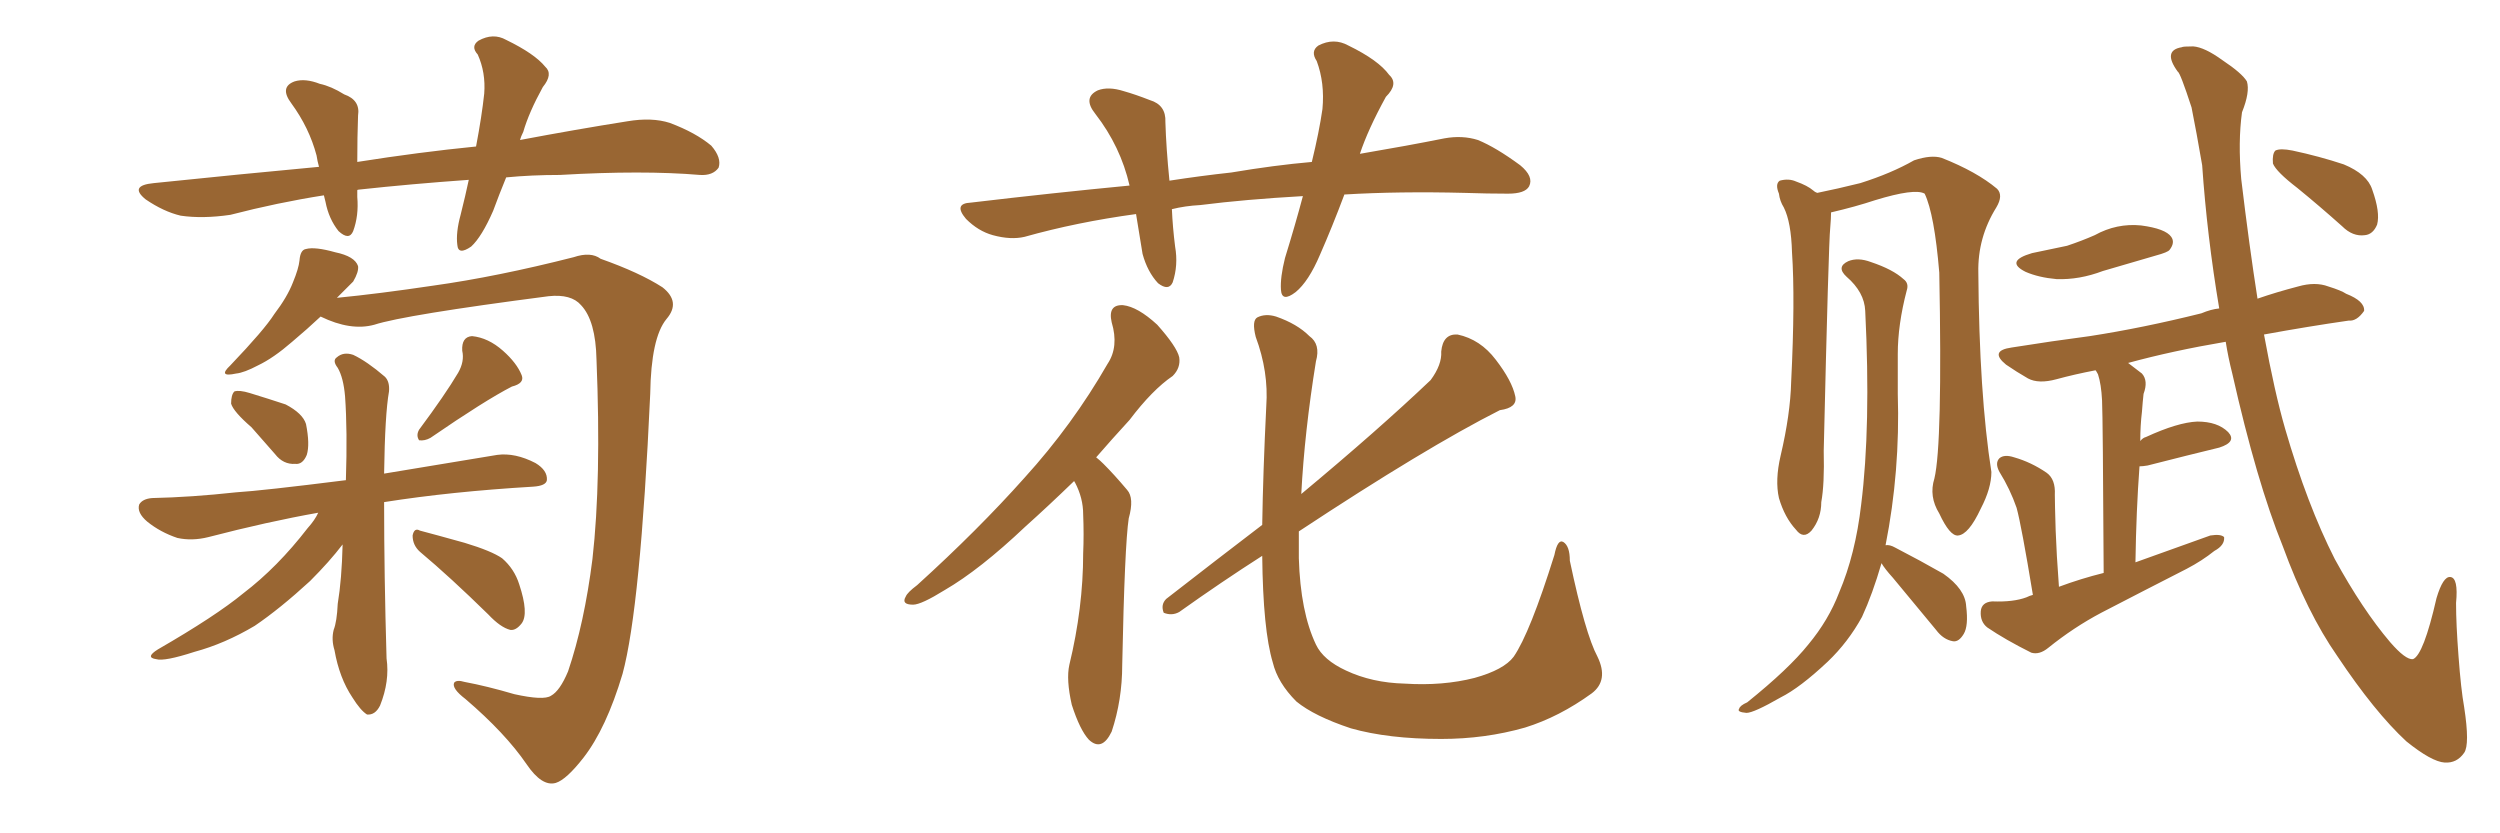 <svg xmlns="http://www.w3.org/2000/svg" xmlns:xlink="http://www.w3.org/1999/xlink" width="450" height="150"><path fill="#996633" padding="10" d="M91.11 31.93L91.11 31.93Q89.79 35.16 88.77 37.94L88.77 37.94Q86.72 42.63 84.81 44.38L84.81 44.38Q82.47 46.00 82.32 44.09L82.32 44.09Q82.03 41.89 82.91 38.67L82.91 38.67Q83.79 35.16 84.38 32.37L84.38 32.37Q73.97 33.11 64.60 34.13L64.60 34.13Q64.31 34.13 64.31 34.28L64.31 34.28Q64.31 34.86 64.31 35.45L64.31 35.45Q64.60 38.82 63.57 41.60L63.57 41.60Q62.84 43.36 60.94 41.60L60.94 41.60Q59.18 39.40 58.59 36.33L58.59 36.33Q58.45 35.74 58.30 35.16L58.30 35.16Q49.95 36.47 41.46 38.67L41.46 38.67Q36.47 39.40 32.52 38.82L32.52 38.82Q29.44 38.09 26.22 35.89L26.22 35.89Q23.14 33.40 27.69 32.96L27.69 32.96Q43.21 31.35 57.42 30.03L57.42 30.03Q57.13 29.00 56.98 27.98L56.98 27.98Q55.66 23.00 52.44 18.60L52.44 18.60Q50.24 15.67 53.03 14.65L53.03 14.65Q54.93 14.06 57.57 15.09L57.57 15.09Q59.62 15.53 61.96 16.99L61.96 16.99Q64.89 18.02 64.45 20.80L64.45 20.80Q64.31 24.61 64.31 29.15L64.31 29.15Q75.44 27.39 85.69 26.37L85.69 26.37Q86.72 20.95 87.16 16.85L87.16 16.85Q87.45 13.04 85.99 9.81L85.99 9.81Q84.67 8.35 86.13 7.32L86.13 7.32Q88.77 5.86 91.11 7.18L91.11 7.18Q96.24 9.67 98.14 12.01L98.14 12.01Q99.61 13.33 97.71 15.67L97.71 15.67Q95.21 20.21 94.19 23.73L94.19 23.73Q93.75 24.61 93.60 25.20L93.60 25.20Q103.71 23.29 112.94 21.83L112.94 21.83Q117.33 21.09 120.56 22.12L120.56 22.12Q125.24 23.88 128.03 26.22L128.03 26.22Q129.93 28.42 129.35 30.18L129.35 30.18Q128.32 31.64 125.98 31.49L125.98 31.49Q115.72 30.62 100.78 31.49L100.78 31.49Q95.65 31.49 91.11 31.93ZM57.71 56.98L57.71 56.98Q55.37 59.18 52.59 61.52L52.59 61.52Q49.22 64.45 46.44 65.77L46.44 65.77Q43.95 67.09 42.48 67.24L42.48 67.24Q39.11 67.97 41.46 65.77L41.46 65.77Q47.61 59.33 49.37 56.54L49.37 56.54Q51.71 53.47 52.73 50.83L52.73 50.83Q53.76 48.34 53.91 46.88L53.91 46.88Q54.05 44.97 55.08 44.82L55.08 44.82Q56.69 44.38 60.35 45.41L60.35 45.41Q63.87 46.14 64.45 47.90L64.45 47.90Q64.60 48.93 63.57 50.68L63.57 50.68Q62.55 51.71 60.64 53.61L60.64 53.61Q68.12 52.88 77.93 51.42L77.93 51.42Q89.50 49.80 103.27 46.29L103.27 46.29Q106.35 45.26 108.11 46.58L108.11 46.58Q115.14 49.07 119.24 51.71L119.24 51.71Q122.61 54.35 119.97 57.42L119.97 57.42Q117.19 60.79 117.04 70.90L117.04 70.90Q115.28 109.42 112.06 121.29L112.06 121.29Q109.13 131.10 105.03 136.38L105.03 136.38Q101.95 140.33 100.05 140.92L100.05 140.92Q97.56 141.65 94.78 137.55L94.78 137.55Q90.97 131.98 83.79 125.83L83.79 125.83Q81.30 123.93 81.74 122.90L81.74 122.90Q82.18 122.31 83.64 122.75L83.64 122.75Q87.60 123.49 92.58 124.95L92.58 124.95Q97.85 126.12 99.17 125.24L99.17 125.24Q100.78 124.37 102.25 120.85L102.25 120.85Q105.18 112.21 106.64 100.63L106.64 100.63Q108.25 86.43 107.37 64.75L107.37 64.75Q107.23 57.71 104.59 54.93L104.59 54.93Q102.83 52.88 98.73 53.32L98.73 53.32Q72.80 56.69 67.38 58.45L67.38 58.45Q63.13 59.62 57.71 56.98ZM45.26 76.90L45.26 76.90Q42.04 74.12 41.60 72.66L41.60 72.66Q41.60 71.04 42.19 70.46L42.19 70.46Q43.07 70.17 44.97 70.75L44.97 70.75Q48.34 71.78 51.42 72.80L51.42 72.80Q54.49 74.41 55.08 76.32L55.08 76.32Q55.81 79.98 55.22 81.88L55.22 81.88Q54.49 83.64 53.17 83.50L53.17 83.50Q50.98 83.64 49.51 81.74L49.51 81.74Q47.17 79.10 45.26 76.90ZM82.47 67.09L82.47 67.09Q83.64 65.04 83.20 63.13L83.20 63.13Q83.06 60.64 84.96 60.50L84.96 60.50Q87.89 60.79 90.53 63.13L90.53 63.13Q93.02 65.33 93.90 67.53L93.90 67.53Q94.48 68.99 92.14 69.58L92.14 69.58Q87.30 72.07 77.49 78.81L77.49 78.81Q76.46 79.39 75.44 79.25L75.44 79.25Q74.85 78.37 75.44 77.34L75.44 77.34Q80.13 71.04 82.47 67.09ZM57.28 92.29L57.28 92.29Q48.19 93.90 37.50 96.68L37.50 96.68Q34.57 97.41 31.93 96.83L31.93 96.83Q28.86 95.80 26.51 93.90L26.51 93.90Q24.61 92.29 25.05 90.82L25.05 90.82Q25.63 89.79 27.39 89.65L27.39 89.65Q34.42 89.50 42.48 88.62L42.48 88.62Q47.17 88.33 62.26 86.43L62.26 86.43Q62.55 77.49 62.11 71.34L62.11 71.34Q61.82 67.97 60.79 66.21L60.79 66.21Q59.77 64.89 60.64 64.31L60.64 64.31Q61.82 63.28 63.57 63.87L63.57 63.87Q66.06 65.04 69.29 67.82L69.29 67.82Q70.17 68.70 70.02 70.46L70.02 70.46Q69.29 74.56 69.14 85.25L69.14 85.25Q77.93 83.79 89.50 81.88L89.50 81.88Q92.72 81.45 96.39 83.35L96.39 83.35Q98.58 84.67 98.44 86.43L98.44 86.43Q98.29 87.45 95.95 87.60L95.95 87.60Q81.15 88.48 69.14 90.38L69.14 90.38Q69.14 103.42 69.58 118.51L69.58 118.51Q70.17 122.61 68.41 127.00L68.41 127.00Q67.53 128.76 66.06 128.61L66.06 128.61Q64.89 127.88 63.43 125.54L63.43 125.54Q61.08 122.02 60.21 117.04L60.21 117.04Q59.62 115.14 60.06 113.38L60.06 113.38Q60.64 111.91 60.79 108.69L60.79 108.69Q61.52 104.30 61.67 98.00L61.67 98.00Q59.33 101.07 55.81 104.59L55.81 104.59Q50.39 109.57 45.85 112.65L45.85 112.65Q40.43 115.87 35.01 117.33L35.01 117.33Q29.59 119.09 28.13 118.65L28.13 118.65Q26.07 118.36 28.42 116.89L28.42 116.89Q38.82 110.89 43.80 106.79L43.80 106.79Q49.95 102.10 55.37 95.07L55.37 95.07Q56.69 93.60 57.28 92.29ZM75.59 99.32L75.59 99.32L75.59 99.32Q74.27 98.14 74.27 96.39L74.27 96.39Q74.56 94.92 75.59 95.51L75.59 95.51Q78.37 96.24 83.64 97.71L83.64 97.71Q88.48 99.17 90.38 100.49L90.38 100.49Q92.58 102.39 93.46 105.18L93.46 105.18Q95.21 110.45 93.90 112.21L93.90 112.21Q92.87 113.53 91.85 113.38L91.85 113.38Q90.09 112.94 87.89 110.60L87.89 110.60Q81.01 103.86 75.59 99.32ZM241.99 35.01L241.99 35.01Q239.79 40.87 237.60 45.85L237.60 45.85Q235.55 50.68 233.20 52.59L233.20 52.59Q230.71 54.49 230.57 52.15L230.57 52.15Q230.42 49.95 231.30 46.44L231.30 46.44Q233.20 40.28 234.52 35.30L234.52 35.30Q224.12 35.89 216.06 36.91L216.06 36.91Q213.28 37.06 210.94 37.65L210.94 37.65Q211.08 40.87 211.52 44.38L211.52 44.38Q212.11 47.75 211.08 50.83L211.08 50.83Q210.35 52.44 208.45 50.98L208.45 50.98Q206.54 48.93 205.66 45.70L205.66 45.70Q205.08 42.19 204.49 38.53L204.49 38.53Q193.80 39.99 184.42 42.63L184.42 42.63Q181.93 43.21 178.71 42.33L178.71 42.33Q176.07 41.60 173.88 39.40L173.88 39.40Q171.53 36.62 174.76 36.47L174.76 36.47Q189.55 34.72 203.32 33.40L203.32 33.40Q201.71 26.37 197.17 20.51L197.17 20.51Q194.82 17.58 197.61 16.26L197.61 16.26Q199.51 15.53 202.29 16.41L202.29 16.41Q204.35 16.99 206.98 18.02L206.98 18.02Q209.91 18.90 209.77 21.97L209.77 21.97Q209.91 26.66 210.50 32.52L210.50 32.52Q216.21 31.64 221.63 31.05L221.63 31.05Q229.39 29.74 236.13 29.15L236.13 29.15Q237.45 23.73 238.04 19.63L238.04 19.63Q238.48 14.94 237.01 10.99L237.01 10.99Q235.84 9.23 237.30 8.20L237.30 8.20Q240.09 6.74 242.72 8.20L242.72 8.20Q248.14 10.84 250.05 13.48L250.05 13.48Q251.81 15.09 249.46 17.43L249.46 17.43Q246.24 23.29 244.78 27.69L244.78 27.69Q253.42 26.22 260.01 24.90L260.01 24.90Q263.23 24.32 266.02 25.20L266.02 25.20Q269.24 26.51 273.63 29.74L273.63 29.74Q276.12 31.79 275.24 33.54L275.24 33.54Q274.51 34.86 271.44 34.86L271.44 34.86Q267.77 34.86 263.67 34.72L263.67 34.72Q251.81 34.42 241.99 35.01ZM193.36 86.57L193.36 86.57Q188.67 91.11 184.57 94.78L184.57 94.78Q176.37 102.54 170.07 106.20L170.07 106.20Q165.82 108.84 164.36 108.84L164.36 108.84Q162.16 108.84 163.04 107.37L163.04 107.37Q163.33 106.64 165.09 105.32L165.09 105.32Q176.07 95.36 184.42 85.99L184.42 85.99Q193.07 76.46 199.37 65.48L199.37 65.48Q201.42 62.40 200.10 58.01L200.10 58.01Q199.37 54.79 202.15 54.93L202.15 54.93Q204.79 55.22 208.30 58.45L208.30 58.45Q211.82 62.40 212.26 64.31L212.26 64.31Q212.55 66.21 211.08 67.68L211.08 67.68Q207.42 70.17 203.32 75.59L203.32 75.59Q200.10 79.10 197.31 82.32L197.31 82.32Q198.05 82.91 198.63 83.50L198.63 83.50Q200.54 85.40 202.88 88.18L202.88 88.18Q204.20 89.65 203.17 93.31L203.17 93.31Q202.44 98.14 202.00 119.68L202.00 119.68Q202.00 125.98 200.10 131.69L200.10 131.69Q198.34 135.35 196.00 133.15L196.00 133.15Q194.38 131.40 192.92 126.86L192.92 126.86Q191.89 122.31 192.48 119.68L192.48 119.68Q194.97 109.42 194.97 99.61L194.97 99.61Q195.12 96.24 194.97 92.58L194.97 92.58Q194.97 89.65 193.51 86.87L193.51 86.87Q193.36 86.72 193.36 86.57ZM287.55 118.21L287.55 118.21L287.55 118.21Q289.60 122.46 286.52 124.80L286.52 124.80Q280.66 129.05 274.51 130.96L274.51 130.96Q267.33 133.01 259.42 133.01L259.42 133.01Q249.90 133.01 243.16 131.10L243.16 131.10Q236.57 128.91 233.35 126.27L233.35 126.27Q229.98 122.90 229.10 119.24L229.10 119.24Q227.34 113.38 227.20 100.05L227.20 100.05Q219.87 104.74 212.26 110.16L212.26 110.16Q210.94 110.89 209.47 110.30L209.47 110.30Q208.89 108.84 209.91 107.81L209.91 107.81Q219.14 100.63 227.20 94.48L227.20 94.48Q227.34 85.11 227.93 73.10L227.93 73.10Q228.37 66.94 226.03 60.64L226.03 60.64Q225.29 57.71 226.32 57.13L226.32 57.13Q227.78 56.40 229.69 56.98L229.69 56.98Q233.50 58.30 235.69 60.50L235.69 60.50Q237.74 61.96 236.87 65.04L236.87 65.04Q234.81 77.78 234.23 88.92L234.23 88.92Q248.14 77.34 257.52 68.41L257.52 68.41Q259.57 65.63 259.42 63.28L259.42 63.28Q259.72 60.06 262.35 60.21L262.35 60.21Q266.46 61.08 269.24 64.75L269.24 64.75Q272.17 68.55 272.75 71.34L272.75 71.34Q273.19 73.39 269.97 73.83L269.97 73.83Q256.64 80.57 233.79 95.65L233.79 95.65Q233.79 98.14 233.79 100.49L233.79 100.49Q234.08 110.16 236.87 116.02L236.87 116.02Q238.18 118.80 242.29 120.70L242.29 120.70Q246.97 122.90 252.83 123.05L252.83 123.05Q259.72 123.49 265.43 122.02L265.43 122.02Q270.70 120.56 272.46 118.21L272.46 118.21Q275.39 113.96 279.79 99.90L279.79 99.90Q280.37 96.97 281.40 97.56L281.40 97.56Q282.57 98.29 282.57 100.93L282.57 100.93Q285.35 114.11 287.55 118.21ZM348.19 86.13L348.19 86.13Q349.66 79.98 349.07 49.07L349.07 49.07Q348.19 38.53 346.44 34.86L346.44 34.86L346.44 34.86Q344.68 33.84 337.50 36.04L337.50 36.04Q333.98 37.21 329.59 38.23L329.59 38.23Q329.59 39.26 329.44 41.02L329.44 41.02Q329.15 43.65 328.27 81.15L328.27 81.15Q328.42 87.16 327.83 90.38L327.83 90.38Q327.83 93.31 326.07 95.51L326.07 95.51Q324.61 97.12 323.29 95.36L323.29 95.36Q321.24 93.16 320.21 89.65L320.21 89.65Q319.48 86.43 320.51 82.03L320.51 82.03Q322.27 74.56 322.41 68.70L322.41 68.70Q323.14 53.91 322.56 45.41L322.56 45.41Q322.41 39.99 321.09 37.35L321.09 37.35Q320.36 36.18 320.21 34.86L320.21 34.86Q319.48 33.11 320.36 32.52L320.36 32.52Q321.97 32.08 323.29 32.67L323.29 32.67Q325.34 33.40 326.37 34.28L326.37 34.28Q326.66 34.57 327.10 34.72L327.10 34.72Q330.76 33.98 334.86 32.96L334.86 32.96Q340.43 31.20 344.53 28.86L344.53 28.86Q347.61 27.83 349.51 28.42L349.51 28.42Q355.81 30.91 359.47 33.98L359.47 33.98Q360.64 35.16 359.33 37.35L359.33 37.35Q355.96 42.77 356.10 49.07L356.10 49.07Q356.25 70.90 358.45 84.96L358.45 84.96L358.45 84.96Q358.45 87.89 356.54 91.55L356.54 91.55Q354.35 96.24 352.44 96.39L352.44 96.39Q350.98 96.53 349.07 92.43L349.07 92.43Q347.17 89.36 348.19 86.13ZM338.67 101.37L338.67 101.37Q337.06 106.93 335.16 111.04L335.16 111.04Q332.67 115.58 329.00 119.09L329.00 119.09Q324.02 123.78 320.51 125.54L320.51 125.54Q315.67 128.32 314.36 128.32L314.36 128.32Q312.60 128.17 313.04 127.59L313.04 127.59Q313.18 127.00 314.50 126.42L314.50 126.42Q321.97 120.41 325.49 116.02L325.49 116.02Q329.15 111.62 331.05 106.64L331.05 106.64Q333.98 99.76 335.01 90.82L335.01 90.82Q336.77 76.76 335.74 55.96L335.74 55.96Q335.60 52.59 332.37 49.80L332.37 49.80Q330.47 48.05 332.67 47.02L332.67 47.02Q334.42 46.29 336.77 47.17L336.77 47.17Q340.72 48.49 342.63 50.24L342.63 50.24Q343.65 50.98 343.21 52.29L343.21 52.29Q341.60 58.45 341.60 63.72L341.60 63.72Q341.60 66.94 341.60 70.90L341.60 70.90Q342.04 84.81 339.40 98.14L339.40 98.14Q340.14 98.00 341.16 98.58L341.16 98.58Q345.70 100.93 349.80 103.27L349.80 103.27Q353.76 106.05 353.91 109.13L353.91 109.13Q354.35 112.65 353.47 114.11L353.47 114.11Q352.59 115.58 351.56 115.43L351.56 115.43Q349.80 115.14 348.49 113.38L348.49 113.38Q344.38 108.40 340.72 104.00L340.72 104.00Q339.26 102.39 338.67 101.37ZM365.77 45.56L365.77 45.56Q369.29 44.82 372.07 44.24L372.07 44.24Q374.71 43.36 377.05 42.33L377.05 42.33Q381.01 40.14 385.40 40.58L385.40 40.58Q389.79 41.16 390.82 42.63L390.82 42.63Q391.55 43.65 390.53 44.97L390.53 44.97Q390.23 45.41 388.04 46.00L388.04 46.00Q383.06 47.46 378.52 48.78L378.52 48.78Q374.27 50.39 370.17 50.24L370.17 50.24Q366.94 49.95 364.60 48.93L364.60 48.93Q360.79 47.02 365.77 45.56ZM400.63 61.52L400.63 61.52Q391.11 63.13 383.06 65.33L383.06 65.33Q384.23 66.21 385.55 67.24L385.55 67.24Q386.72 68.55 385.84 70.90L385.84 70.90Q385.69 72.22 385.55 74.12L385.55 74.12Q385.25 76.61 385.25 79.39L385.25 79.39Q385.69 78.81 386.28 78.66L386.28 78.66Q391.99 76.03 395.51 75.88L395.51 75.88Q399.17 75.88 401.07 77.78L401.07 77.78Q402.69 79.54 399.46 80.57L399.46 80.57Q394.04 81.88 386.57 83.79L386.57 83.79Q385.69 83.94 385.11 83.94L385.11 83.94Q384.52 91.85 384.38 101.22L384.38 101.22Q391.26 98.73 397.85 96.39L397.85 96.39Q399.76 96.09 400.34 96.68L400.34 96.68Q400.49 98.14 398.58 99.17L398.58 99.17Q396.39 100.93 393.60 102.39L393.60 102.39Q385.84 106.35 378.22 110.30L378.22 110.30Q373.24 112.94 368.70 116.60L368.70 116.60Q367.09 117.92 365.63 117.48L365.63 117.48Q360.94 115.14 357.71 112.94L357.71 112.94Q356.40 111.91 356.54 110.01L356.54 110.01Q356.69 108.40 358.59 108.25L358.59 108.25Q362.40 108.40 364.75 107.52L364.75 107.52Q365.33 107.23 365.92 107.08L365.92 107.08Q363.87 94.63 362.99 91.41L362.99 91.41Q361.82 88.04 359.91 84.96L359.91 84.96Q359.03 83.35 359.91 82.47L359.91 82.47Q360.79 81.74 362.55 82.32L362.55 82.32Q365.63 83.20 368.41 85.11L368.41 85.11Q370.02 86.28 369.87 89.06L369.87 89.06Q369.87 90.53 370.02 95.51L370.02 95.51Q370.17 99.76 370.61 105.62L370.61 105.62Q374.56 104.15 378.66 103.13L378.66 103.13Q378.52 75.29 378.37 72.07L378.37 72.07Q378.22 69.14 377.64 67.38L377.64 67.38Q377.34 66.80 377.20 66.65L377.20 66.65Q373.39 67.38 370.17 68.26L370.17 68.26Q366.94 69.14 365.04 68.12L365.04 68.12Q362.99 66.94 361.08 65.63L361.08 65.63Q358.01 63.13 362.11 62.55L362.11 62.55Q369.43 61.38 376.17 60.50L376.17 60.50Q385.69 59.03 396.24 56.40L396.24 56.40Q398.00 55.66 399.46 55.52L399.46 55.52Q397.27 42.48 396.39 29.74L396.39 29.74Q395.36 23.73 394.48 19.34L394.48 19.34Q392.43 13.04 391.99 12.89L391.99 12.89Q389.21 9.08 392.72 8.50L392.72 8.50Q392.87 8.35 394.78 8.35L394.78 8.35Q396.83 8.50 400.05 10.84L400.05 10.84Q403.56 13.18 404.44 14.65L404.44 14.65Q405.03 16.55 403.56 20.21L403.56 20.21Q402.83 25.49 403.42 32.23L403.42 32.23Q404.88 44.38 406.35 53.76L406.35 53.76Q409.72 52.59 413.67 51.56L413.67 51.56Q416.75 50.68 419.09 51.56L419.09 51.56Q421.44 52.29 422.31 52.88L422.31 52.88Q425.68 54.20 425.54 55.96L425.54 55.96Q424.22 57.86 422.75 57.71L422.75 57.71Q415.58 58.74 407.52 60.21L407.52 60.21Q409.42 70.61 411.33 77.20L411.33 77.20Q415.28 90.82 420.26 100.63L420.26 100.63Q425.24 109.72 430.22 115.58L430.22 115.58Q433.01 118.80 434.33 118.65L434.33 118.65Q436.23 117.92 438.57 107.67L438.57 107.67Q439.75 103.71 441.06 103.86L441.06 103.86Q442.53 104.00 442.09 108.54L442.09 108.54Q442.09 112.35 442.53 118.07L442.53 118.07Q442.97 124.07 443.55 127.29L443.55 127.29Q444.58 134.03 443.55 135.50L443.55 135.50Q442.24 137.40 440.04 137.26L440.04 137.26Q437.70 137.11 433.15 133.45L433.15 133.45Q427.44 128.17 420.70 118.07L420.70 118.07Q415.28 110.30 410.89 98.29L410.89 98.29Q406.20 86.72 401.81 67.24L401.81 67.24Q401.07 64.31 400.63 61.52ZM413.53 33.84L413.53 33.84L413.53 33.84Q409.72 30.91 409.13 29.44L409.13 29.44Q408.98 27.69 409.57 27.10L409.57 27.10Q410.45 26.66 412.65 27.10L412.65 27.10Q417.48 28.13 421.88 29.59L421.88 29.59Q426.12 31.35 427.00 34.13L427.00 34.13Q428.47 38.23 427.88 40.43L427.88 40.43Q427.15 42.19 425.68 42.33L425.68 42.33Q423.49 42.63 421.58 40.72L421.58 40.72Q417.48 37.06 413.53 33.84Z"/></svg>